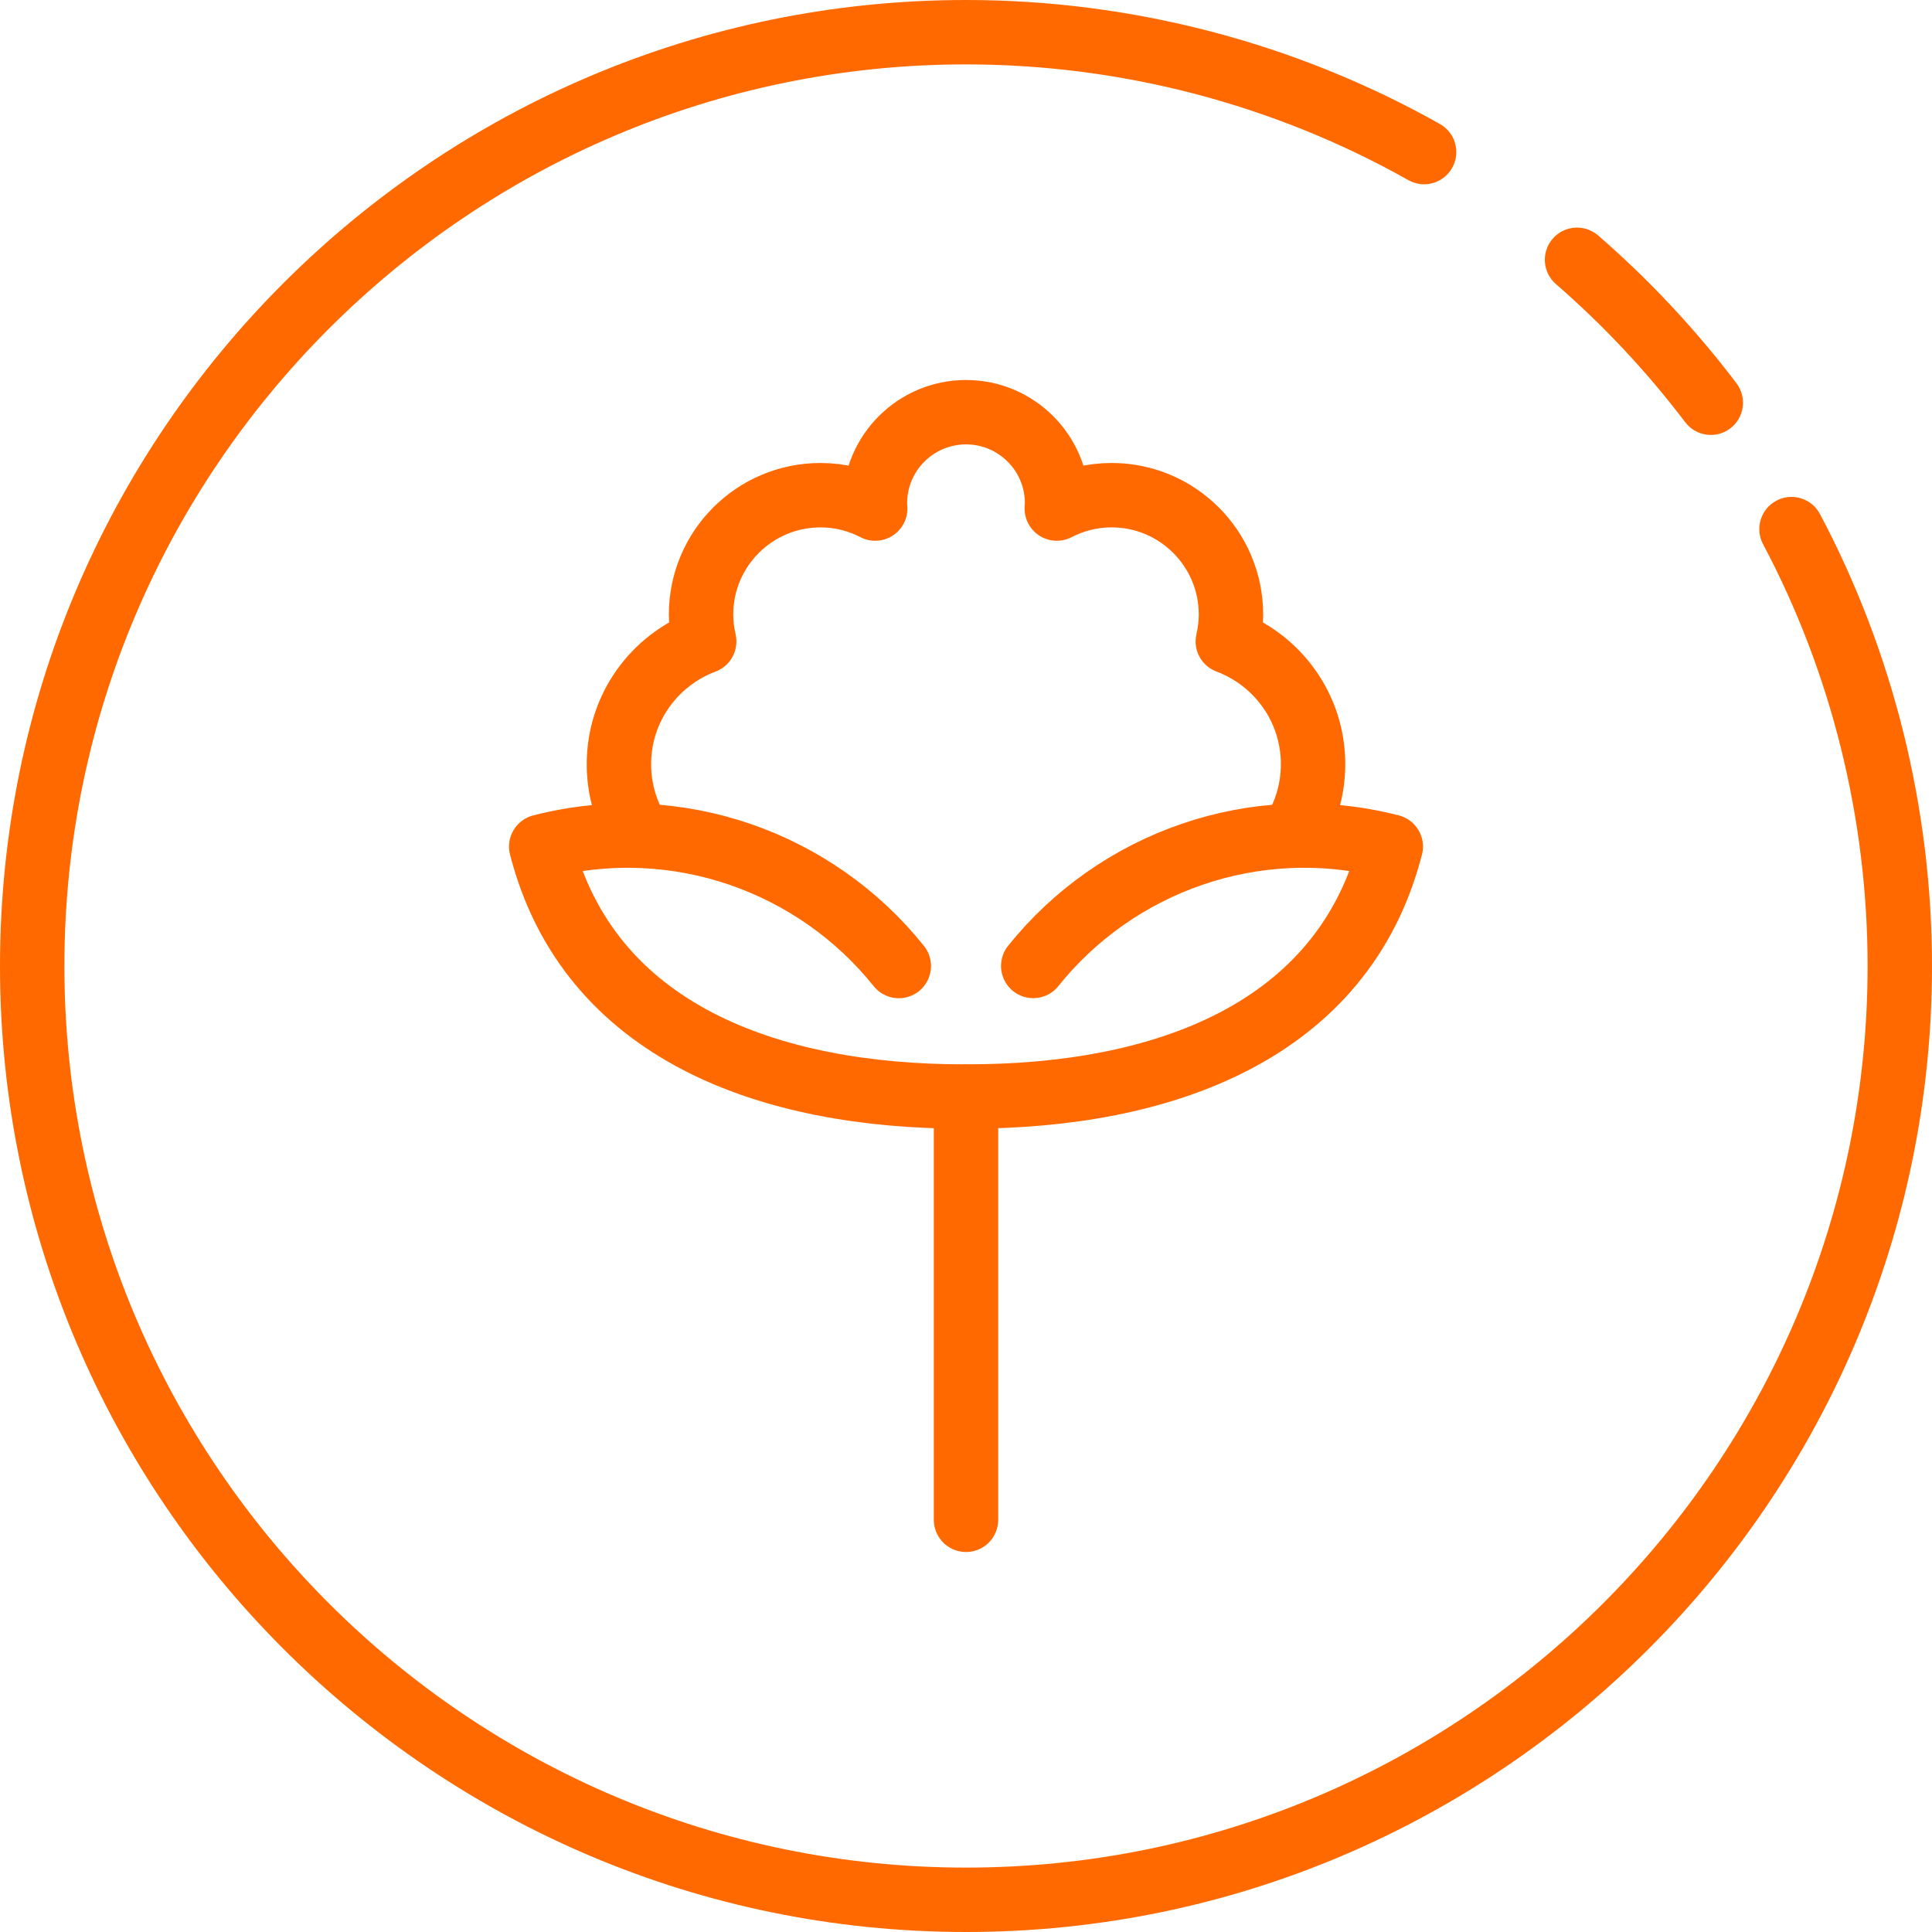 <?xml version="1.0" encoding="utf-8"?>
<!-- Generator: Adobe Illustrator 24.3.2, SVG Export Plug-In . SVG Version: 6.00 Build 0)  -->
<svg version="1.1" xmlns="http://www.w3.org/2000/svg" xmlns:xlink="http://www.w3.org/1999/xlink" x="0px" y="0px" width="90px"
	 height="90px" viewBox="0 0 90 90" style="enable-background:new 0 0 90 90;" xml:space="preserve">
<style type="text/css">
	.st0{fill:#FF6900;}
	.st1{fill:none;stroke:#FF6900;stroke-width:3;stroke-linecap:round;stroke-linejoin:round;}
</style>
<g id="map_x5F_fishing_x5F_areas">
</g>
<g id="images">
	<g>
		<g>
			<g>
				<g>
					<path class="st0" d="M45.003,90C20.188,90,0,69.814,0,45.003C0,20.188,20.188,0,45.003,0
						c7.732,0,15.365,1.998,22.074,5.777c0.722,0.406,0.977,1.321,0.57,2.043
						c-0.407,0.723-1.321,0.979-2.043,0.57C59.344,4.864,52.22,3,45.003,3
						C21.842,3,3,21.843,3,45.003C3,68.16,21.842,87,45.003,87C68.16,87,87,68.16,87,45.003
						c0-6.854-1.684-13.649-4.87-19.652c-0.388-0.731-0.11-1.64,0.622-2.028
						c0.732-0.391,1.64-0.109,2.028,0.622C88.195,30.379,90,37.66,90,45.003
						C90,69.814,69.814,90,45.003,90z M79.698,20.261c-0.454,0-0.901-0.205-1.196-0.594
						c-1.771-2.337-3.796-4.501-6.021-6.433c-0.625-0.543-0.692-1.491-0.149-2.116
						c0.543-0.625,1.491-0.69,2.116-0.149c2.381,2.067,4.549,4.384,6.444,6.886
						c0.5,0.66,0.371,1.602-0.29,2.102
						C80.332,20.161,80.014,20.261,79.698,20.261z"/>
				</g>
			</g>
		</g>
	</g>
	<g>
		<g>
			<path class="st1" d="M60.205,38.89c0.609-0.95,0.963-2.08,0.963-3.292
				c0-2.619-1.655-4.85-3.972-5.719c0.093-0.403,0.147-0.821,0.147-1.252
				c0-3.069-2.492-5.56-5.56-5.56c-0.921,0-1.787,0.228-2.553,0.624
				c0.005-0.083,0.013-0.165,0.013-0.248c0-2.341-1.9-4.241-4.241-4.241
				c-2.343,0-4.244,1.9-4.244,4.241c0,0.084,0.008,0.165,0.013,0.248
				c-0.764-0.396-1.63-0.623-2.549-0.623c-3.072,0-5.564,2.492-5.564,5.56
				c0,0.431,0.054,0.849,0.147,1.253c-2.318,0.869-3.973,3.099-3.973,5.718
				c0,1.067,0.274,2.07,0.755,2.943"/>
		</g>
		<g>
			<path class="st1" d="M45.101,51.079c9.045,0,17.466-2.992,19.687-11.642
				c-6.357-1.632-12.803,0.749-16.656,5.561"/>
			<path class="st1" d="M41.87,45.001c-3.853-4.814-10.3-7.196-16.658-5.563
				c2.221,8.649,10.642,11.642,19.687,11.642"/>
		</g>
		<line class="st1" x1="45" y1="52.099" x2="45" y2="70.798"/>
	</g>
</g>
</svg>
